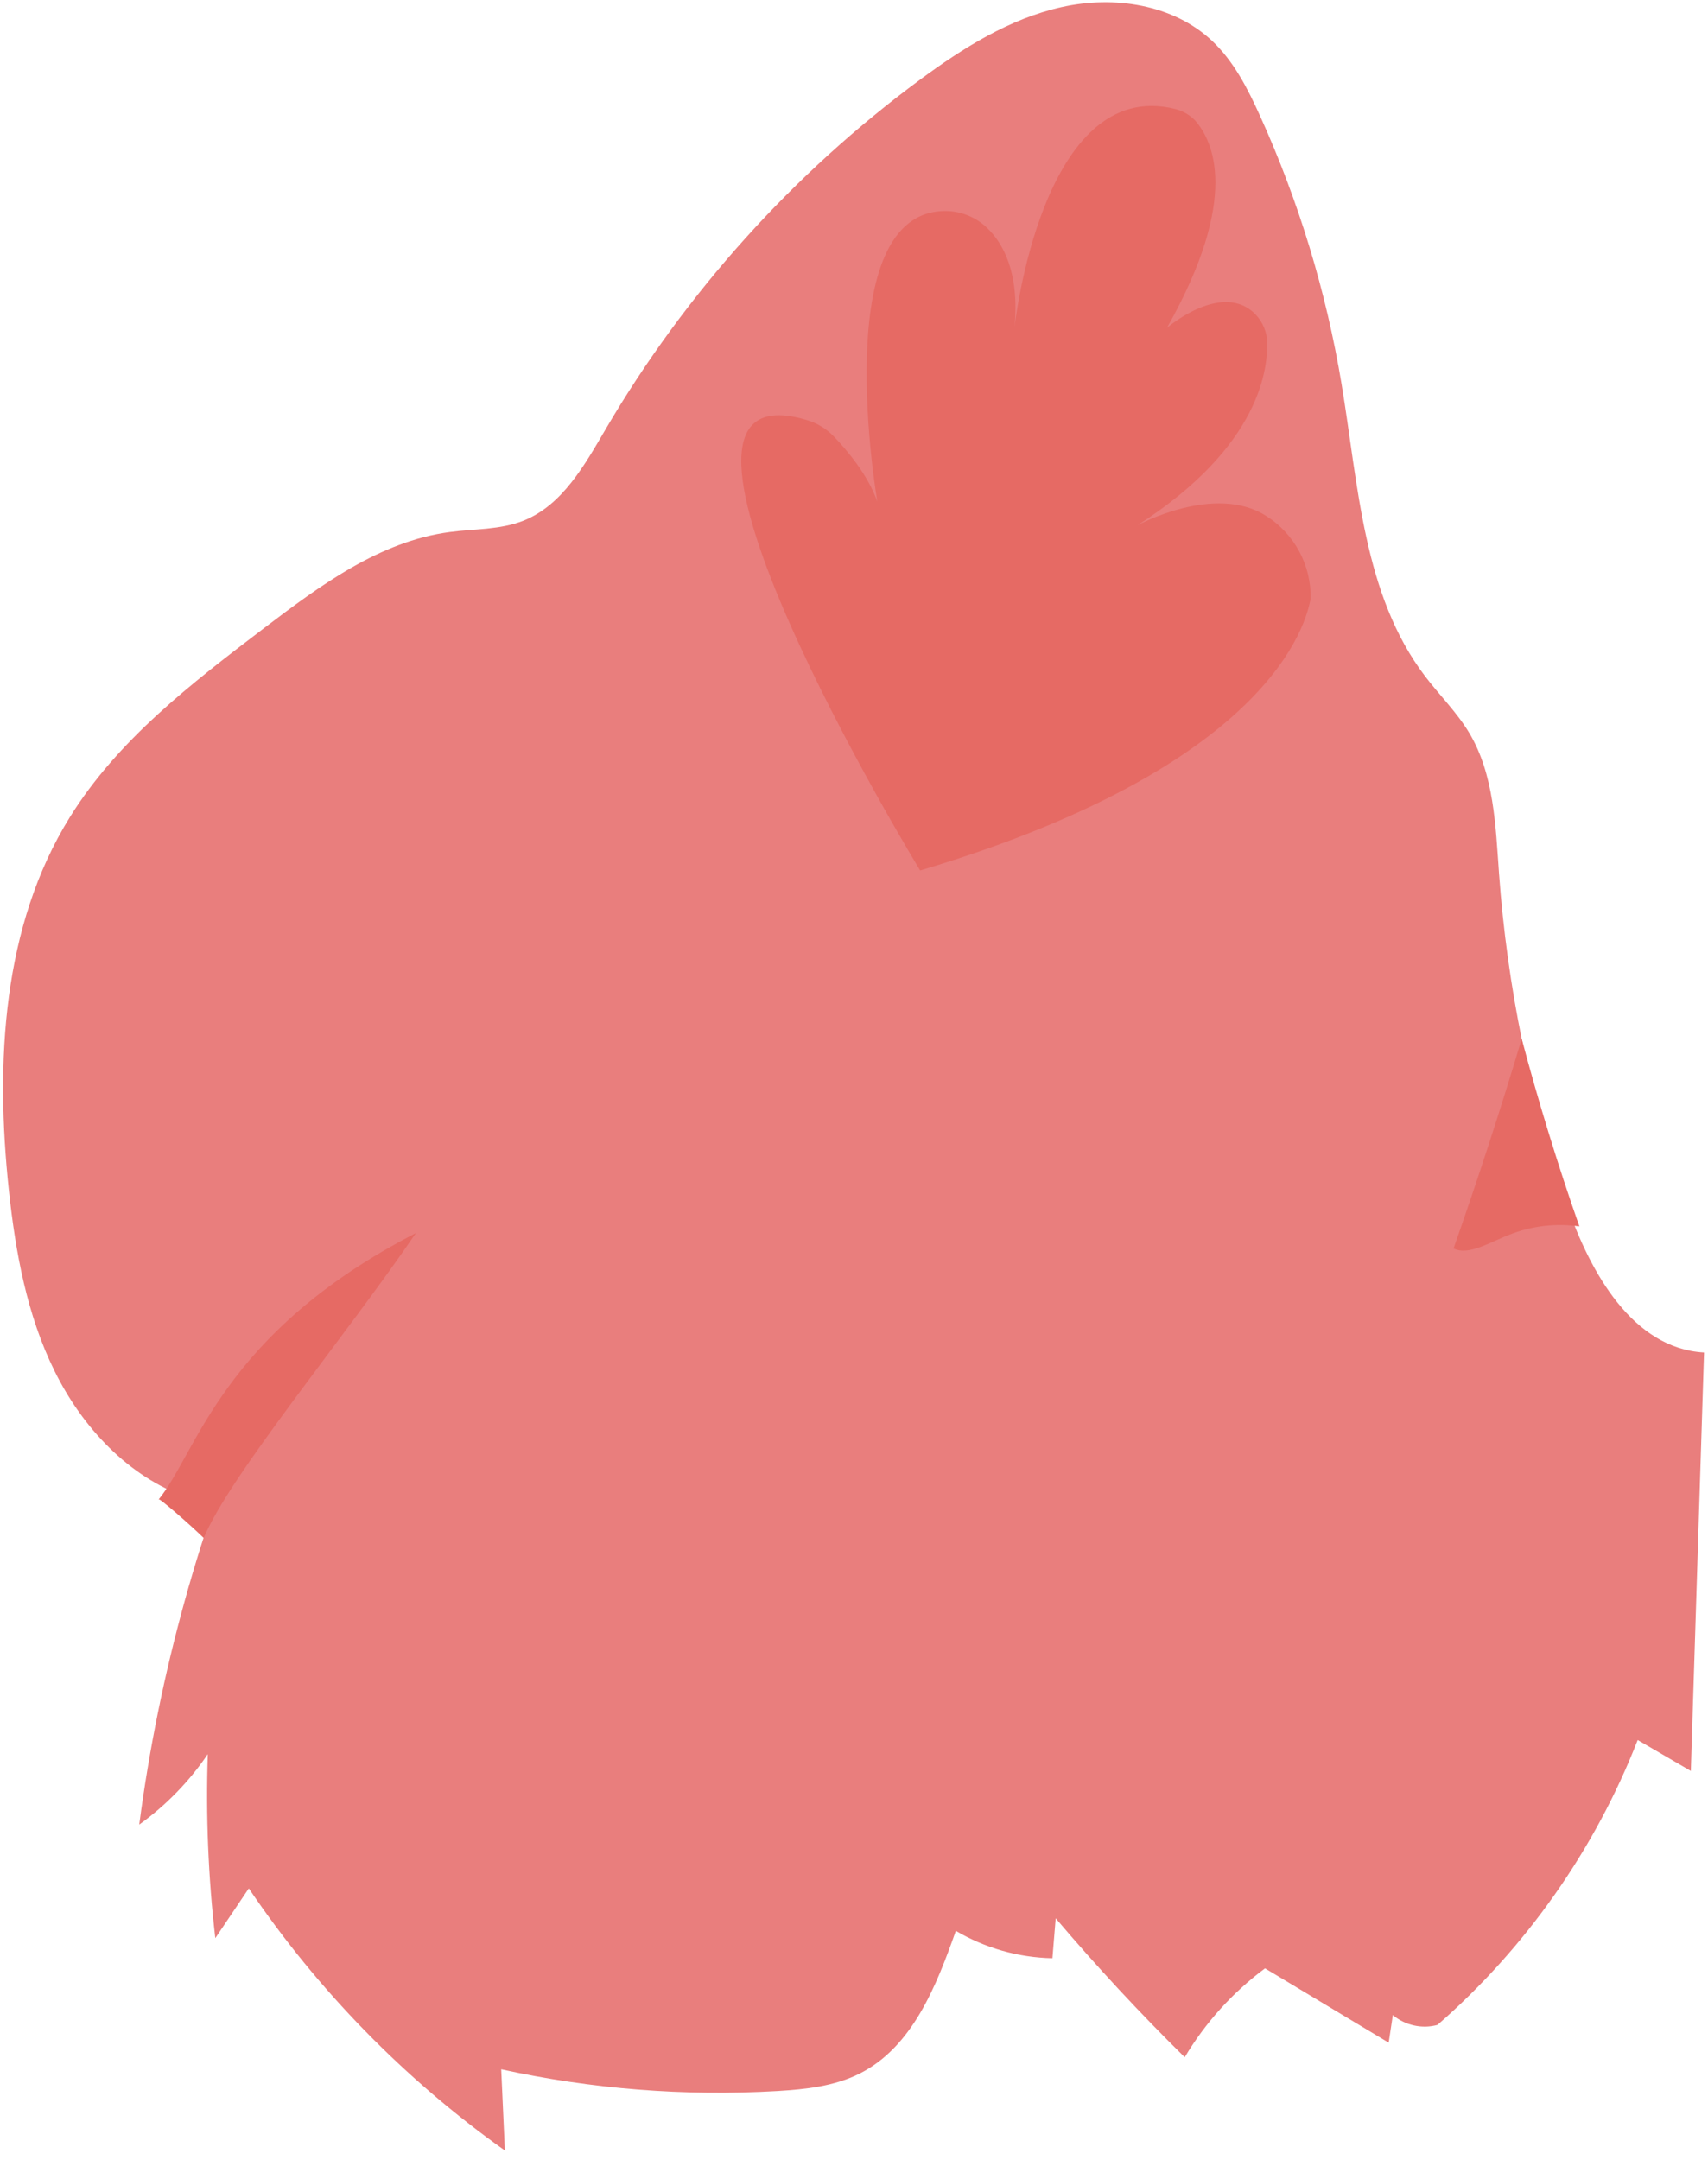 <svg width="106" height="134" viewBox="0 0 106 134" fill="none" xmlns="http://www.w3.org/2000/svg">
<path d="M31.329 72.113L24.802 65.449C27.895 64.897 30.988 64.344 34.081 63.791C33.499 66.551 32.685 69.262 31.329 72.113Z" fill="#E95732"/>
<path d="M31.55 110.949C31 103.501 29.696 68.413 31.844 61.991C32.657 59.56 33.741 57.187 35.349 55.19C36.956 53.194 39.126 51.586 41.613 50.965C43.989 50.373 46.524 50.707 48.834 51.518C51.145 52.329 53.265 53.597 55.334 54.906C63.328 59.963 89.722 87.839 97.204 93.626C93.418 92.713 73.125 101.571 69.508 103.016C63.182 105.543 56.323 106.343 49.689 107.89C43.914 109.238 38.256 111.165 31.55 110.949Z" fill="#E97E7D"/>
<path d="M33.719 65.424C33.964 66.16 35.114 66.691 35.881 66.508C36.996 66.242 37.378 65.404 37.336 64.629C37.264 63.319 36.121 62.749 35.27 62.952C33.626 63.344 33.498 64.759 33.719 65.424Z" fill="#010D0D"/>
<path d="M60.227 68.207C53.248 64.103 46.863 58.992 41.329 53.082C40.952 52.68 40.57 52.259 40.377 51.743C40.202 51.272 40.196 50.757 40.194 50.255C40.183 47.34 40.225 44.424 40.322 41.51C40.336 41.072 40.357 40.614 40.576 40.234C40.796 39.855 41.279 39.589 41.681 39.764C41.922 39.868 42.08 40.102 42.215 40.327C43.368 42.242 43.925 44.511 43.788 46.742C43.585 44.944 43.768 43.102 44.323 41.379C44.506 40.807 44.818 40.17 45.407 40.05C46.38 39.851 46.909 41.139 47.044 42.123C47.343 44.289 47.641 46.454 47.938 48.62C48.115 47.281 48.499 45.969 49.071 44.746C49.266 44.331 49.531 43.885 49.975 43.775C50.784 43.574 51.334 44.573 51.528 45.383C51.895 46.924 52.101 48.502 52.145 50.085C52.259 49.093 52.666 48.137 53.302 47.368C53.611 46.992 54.055 46.635 54.533 46.727C55.03 46.823 55.304 47.349 55.487 47.82C56.554 50.565 56.972 53.56 56.696 56.491C56.685 55.775 56.847 55.057 57.167 54.416C57.242 54.267 57.38 54.162 57.543 54.129C58.176 54.003 58.446 55.045 58.569 55.678C59.391 59.934 59.918 64.246 60.227 68.207Z" fill="#AF1C2B"/>
<path d="M16.199 85.936C12.424 94.604 9.871 103.805 8.641 113.178C10.3 111.988 11.749 110.501 12.896 108.807C12.767 112.617 12.922 116.436 13.362 120.223C14.056 119.193 14.749 118.164 15.441 117.136C19.709 123.449 25.122 128.986 31.334 133.397C31.258 131.717 31.182 130.039 31.106 128.358C36.718 129.587 42.497 130.04 48.232 129.707C49.993 129.602 51.797 129.411 53.369 128.614C56.623 126.965 58.106 123.208 59.32 119.77C61.129 120.838 63.215 121.429 65.314 121.469C65.382 120.644 65.45 119.817 65.517 118.991C68.058 121.981 70.73 124.858 73.525 127.611C74.801 125.468 76.506 123.583 78.508 122.097C81.067 123.633 83.625 125.171 86.183 126.707C86.27 126.136 86.355 125.565 86.441 124.992C87.19 125.633 88.265 125.87 89.213 125.603C94.693 120.826 98.996 114.707 101.636 107.933C102.736 108.574 103.835 109.213 104.935 109.852C105.208 101.201 105.482 92.548 105.755 83.895C101.338 83.651 98.697 78.95 97.253 74.769C94.963 68.135 93.54 61.2 93.032 54.201C92.816 51.199 92.723 48.038 91.178 45.455C90.413 44.181 89.34 43.127 88.441 41.945C84.597 36.892 84.305 30.105 83.262 23.841C82.309 18.095 80.598 12.475 78.192 7.171C77.427 5.485 76.567 3.795 75.218 2.529C72.799 0.255 69.124 -0.284 65.885 0.439C62.644 1.159 59.761 2.98 57.091 4.948C49.218 10.757 42.539 18.177 37.59 26.617C36.276 28.859 34.897 31.341 32.481 32.299C31.038 32.87 29.436 32.799 27.898 33.004C23.553 33.583 19.852 36.328 16.364 38.98C11.885 42.387 7.304 45.905 4.336 50.687C0.141 57.446 -0.297 65.892 0.547 73.802C0.959 77.668 1.666 81.565 3.388 85.05C5.11 88.538 7.958 91.602 11.625 92.895C12.005 93.028 12.428 93.142 12.799 92.988C13.209 92.82 13.429 92.382 13.613 91.98C14.417 90.227 15.219 88.473 16.199 85.936Z" fill="#E97E7D"/>
<path d="M90.208 77.441C91.721 73.14 93.132 68.805 94.439 64.438C95.482 68.361 96.674 72.243 98.017 76.073C96.631 75.874 95.195 76.026 93.881 76.508C92.478 77.023 91.186 77.916 90.208 77.441Z" fill="#E66A64"/>
<path d="M9.842 93.016C12.245 90.09 13.739 82.714 25.811 76.486C21.581 82.714 14.183 91.617 12.645 95.404C11.777 94.554 9.729 92.774 9.842 93.016Z" fill="#E66A64"/>
<path fill-rule="evenodd" clip-rule="evenodd" d="M57.106 53.996C57.106 53.996 37.83 22.371 50.077 26.058C50.716 26.245 51.294 26.598 51.755 27.08C52.561 27.918 53.862 29.456 54.449 31.119C54.449 31.119 51.298 13.015 58.712 13.089C59.662 13.102 60.571 13.474 61.255 14.132C62.236 15.067 63.292 16.893 62.958 20.335C62.958 20.335 64.651 4.677 72.948 6.763C73.409 6.88 73.83 7.123 74.163 7.464C75.28 8.731 76.995 12.237 72.423 20.335C72.423 20.335 75.662 17.549 77.74 19.333C78.24 19.768 78.559 20.374 78.631 21.034C78.732 22.809 78.248 27.675 70.589 32.585C70.589 32.585 75.381 29.964 78.572 31.999C80.341 33.112 81.392 35.075 81.337 37.164C81.174 37.737 80.015 47.162 57.106 53.996Z" fill="#E66A64"/>
</svg>
